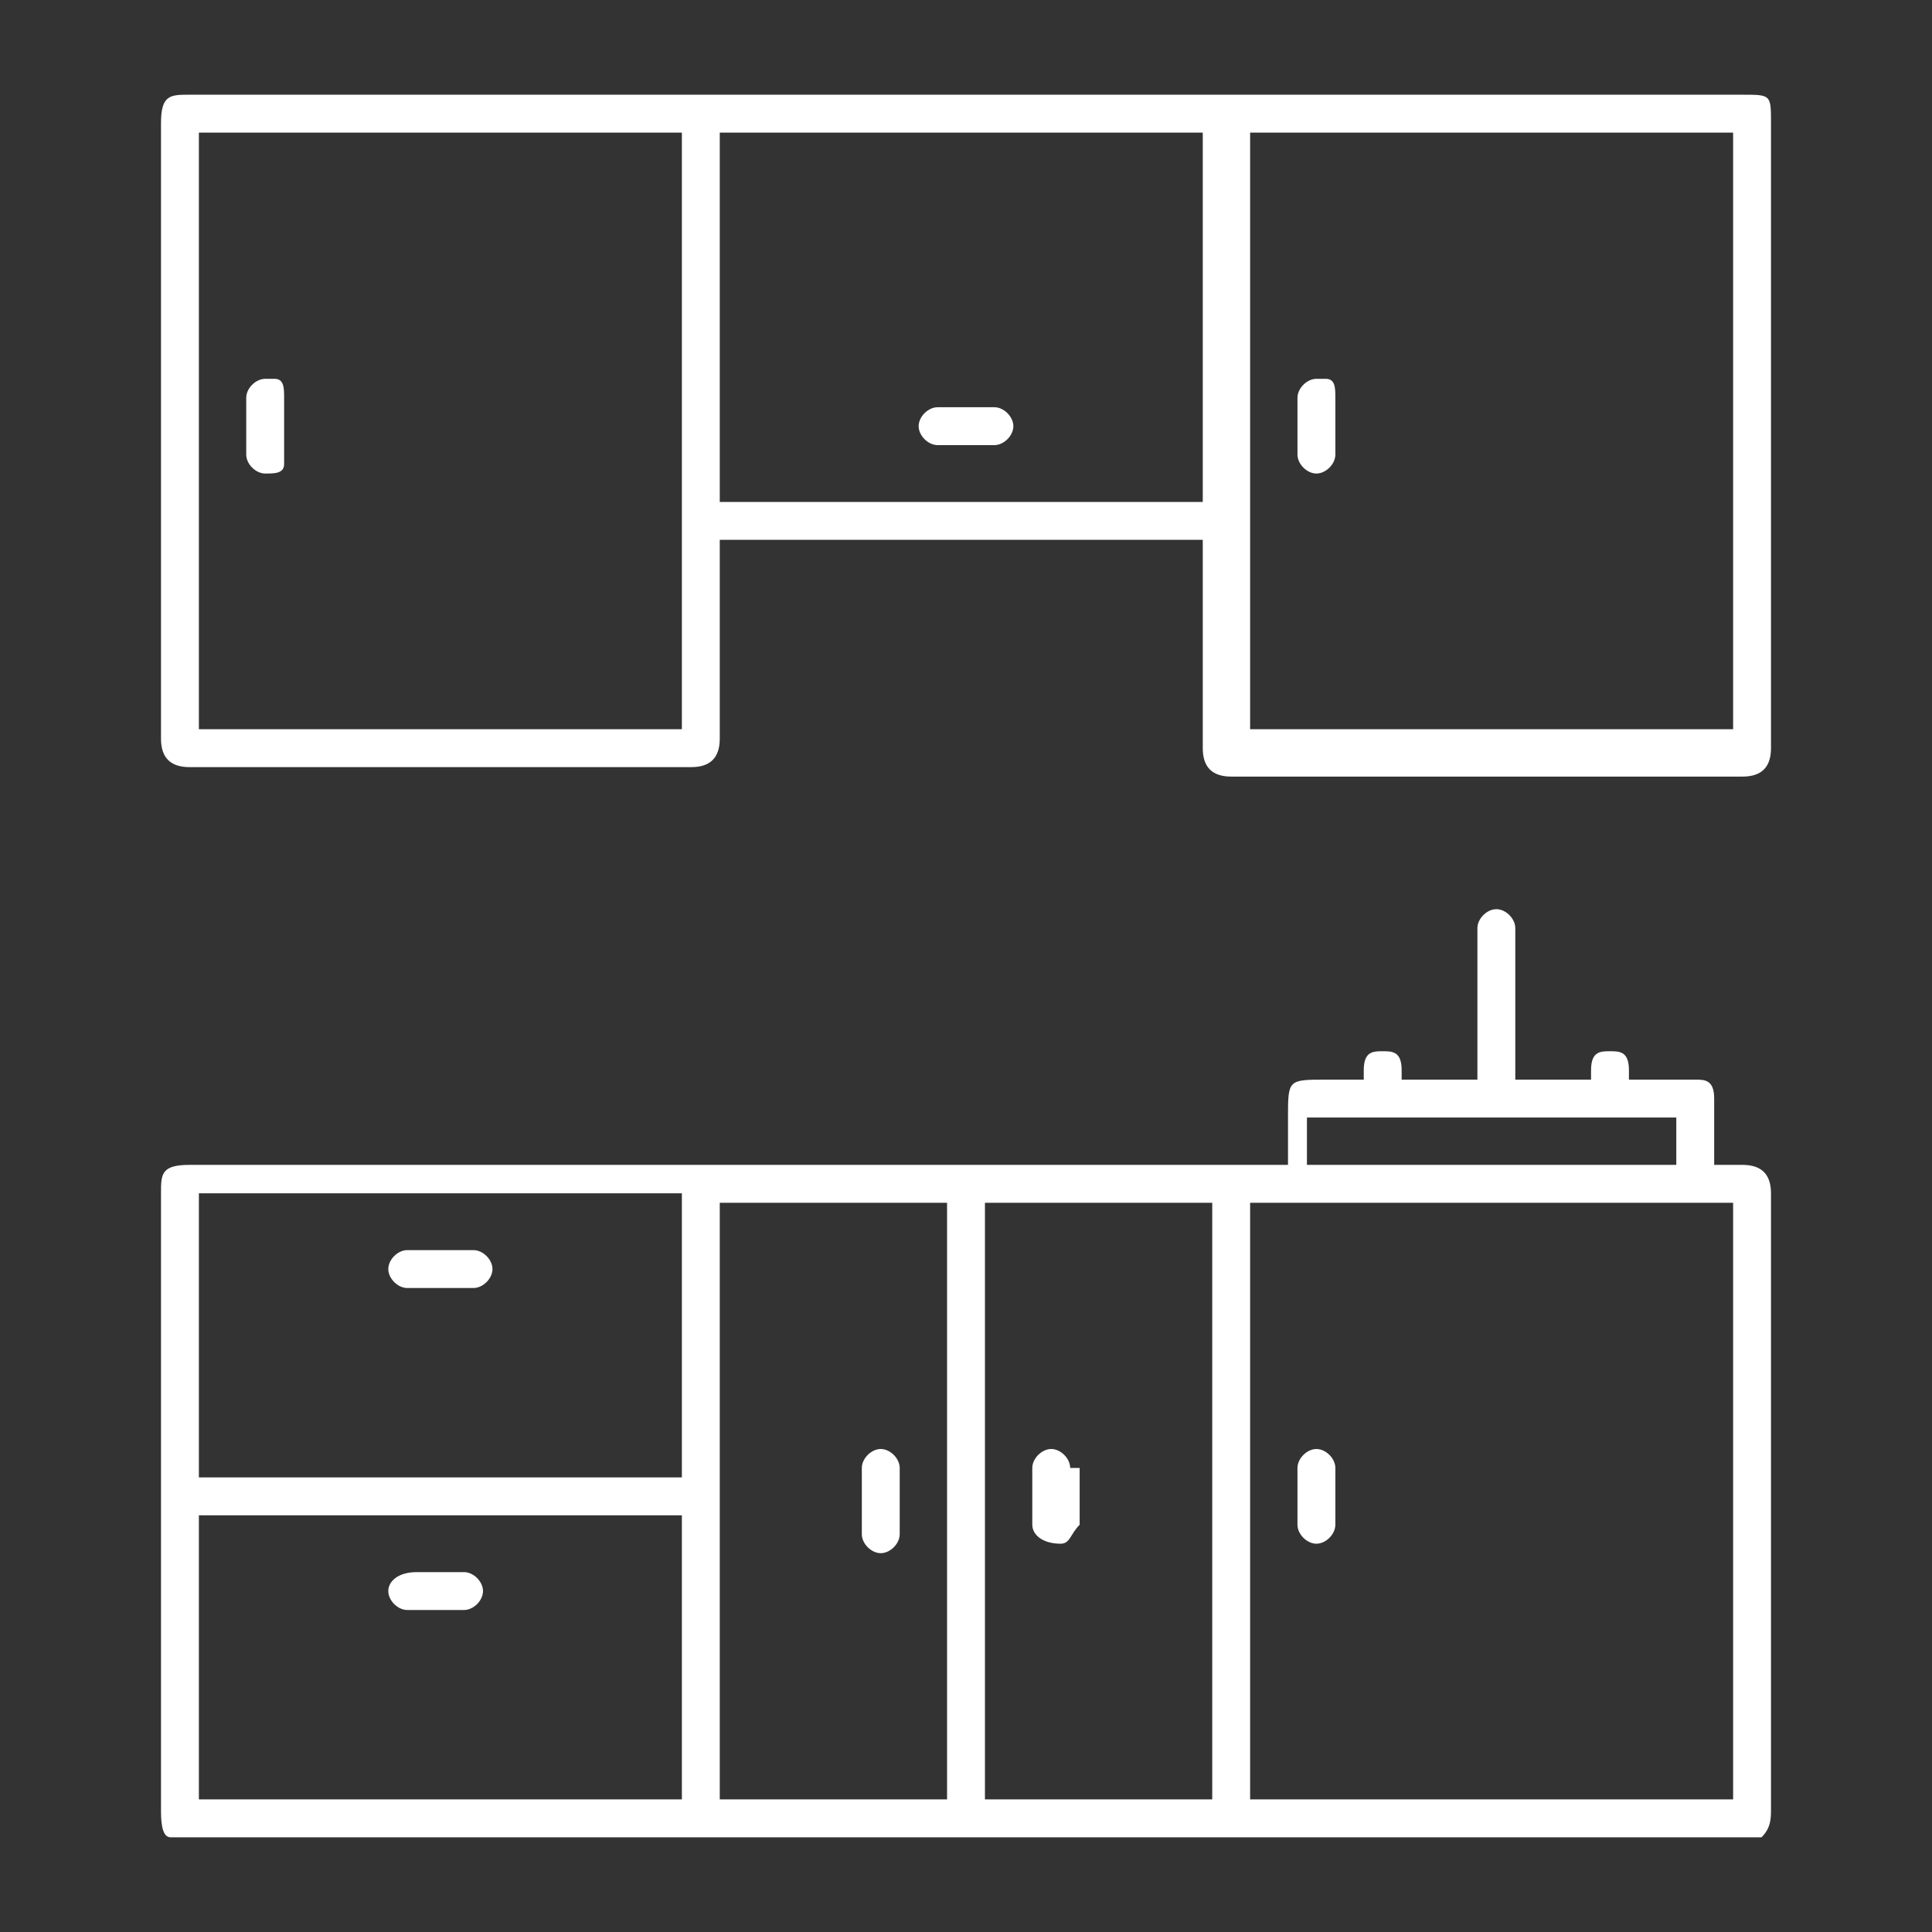 <?xml version="1.0" encoding="utf-8"?>
<!-- Generator: Adobe Illustrator 25.2.0, SVG Export Plug-In . SVG Version: 6.00 Build 0)  -->
<svg version="1.1" id="Layer_1" xmlns="http://www.w3.org/2000/svg" xmlns:xlink="http://www.w3.org/1999/xlink" x="0px" y="0px"
	 viewBox="0 0 20.4 20.4" style="enable-background:new 0 0 20.4 20.4;" xml:space="preserve">
<rect x="0" y="0" width="20.4" height="20.4" fill="#333333" stroke="none"/>
<style type="text/css">
	.st0{fill:#FFFFFF;}
</style>
<path class="st0" d="M18.7,14.1v-1.5c0-0.2-0.1-0.3-0.3-0.3h-0.3v-0.7c0-0.2-0.1-0.2-0.2-0.2h-0.7v-0.1c0-0.2-0.1-0.2-0.2-0.2l0,0
	c-0.1,0-0.2,0-0.2,0.2v0.1H16v-0.1c0,0,0-0.1,0-0.1v-0.4c0-0.3,0-0.7,0-1c0-0.1-0.1-0.2-0.2-0.2c0,0,0,0,0,0l0,0
	c-0.1,0-0.2,0.1-0.2,0.2c0,0.1,0,0.2,0,0.2v1.4h-0.8v-0.1c0-0.2-0.1-0.2-0.2-0.2s-0.2,0-0.2,0.2v0.1h-0.4c-0.4,0-0.4,0-0.4,0.4v0.5
	H2c-0.3,0-0.3,0.1-0.3,0.3v6.5c0,0.1,0,0.3,0.1,0.3h16.8c0.1-0.1,0.1-0.2,0.1-0.3L18.7,14.1z M13.8,11.8h3.9v0.5h-3.9L13.8,11.8z
	 M7.2,19H2.1v-3h5.1V19z M7.2,15.6H2.1v-3h5.1V15.6z M10,19H7.6v-6.3H10V19z M12.8,19h-2.4v-6.3h2.4L12.8,19z M18.3,19h-5.1v-6.3
	h5.1L18.3,19z"/>
<path class="st0" d="M18.4,1H2C1.8,1,1.7,1,1.7,1.3v6.5c0,0.2,0.1,0.3,0.3,0.3h5.3c0.2,0,0.3-0.1,0.3-0.3V5.7h5.1v2.2
	c0,0.2,0.1,0.3,0.3,0.3h5.4c0.2,0,0.3-0.1,0.3-0.3V1.3C18.7,1,18.7,1,18.4,1z M7.2,7.7H2.1V1.4h5.1V7.7z M12.8,5.3H7.6V1.4h5.1V5.3z
	 M18.3,7.7h-5.1V1.4h5.1V7.7z"/>
<path class="st0" d="M14.1,15.5c0-0.1-0.1-0.2-0.2-0.2c0,0,0,0,0,0l0,0c-0.1,0-0.2,0.1-0.2,0.2c0,0,0,0,0,0c0,0.2,0,0.4,0,0.6
	c0,0.1,0.1,0.2,0.2,0.2c0,0,0,0,0,0l0,0c0.1,0,0.2-0.1,0.2-0.2c0-0.1,0-0.1,0-0.2v-0.2C14.1,15.7,14.1,15.6,14.1,15.5z"/>
<path class="st0" d="M4.1,13.4c0,0.1,0.1,0.2,0.2,0.2c0,0,0,0,0,0H5c0.1,0,0.2-0.1,0.2-0.2c0-0.1-0.1-0.2-0.2-0.2c0,0,0,0,0,0H4.3
	C4.2,13.2,4.1,13.3,4.1,13.4C4.1,13.4,4.1,13.4,4.1,13.4z"/>
<path class="st0" d="M4.4,16.6L4.4,16.6c-0.2,0-0.3,0.1-0.3,0.2c0,0,0,0,0,0c0,0.1,0.1,0.2,0.2,0.2c0,0,0,0,0,0c0.2,0,0.4,0,0.6,0
	c0.1,0,0.2-0.1,0.2-0.2c0,0,0,0,0,0c0-0.1-0.1-0.2-0.2-0.2c-0.1,0-0.1,0-0.2,0H4.4z"/>
<path class="st0" d="M11.3,15.5c0-0.1-0.1-0.2-0.2-0.2c0,0,0,0,0,0l0,0c-0.1,0-0.2,0.1-0.2,0.2c0,0.2,0,0.4,0,0.6
	c0,0.1,0.1,0.2,0.3,0.2c0.1,0,0.1-0.1,0.2-0.2V15.5L11.3,15.5z"/>
<path class="st0" d="M9.1,16.2c0,0.1,0.1,0.2,0.2,0.2c0,0,0,0,0,0l0,0c0.1,0,0.2-0.1,0.2-0.2c0,0,0,0,0,0c0-0.2,0-0.4,0-0.7
	c0-0.1-0.1-0.2-0.2-0.2c0,0,0,0,0,0l0,0c-0.1,0-0.2,0.1-0.2,0.2L9.1,16.2L9.1,16.2z"/>
<path class="st0" d="M3,4.2C3,4.1,3,4,2.9,4c0,0,0,0-0.1,0C2.7,4,2.6,4.1,2.6,4.2c0,0,0,0,0,0c0,0.2,0,0.4,0,0.6
	C2.6,4.9,2.7,5,2.8,5c0,0,0,0,0,0C2.9,5,3,5,3,4.9c0-0.1,0-0.1,0-0.2V4.5l0,0C3,4.4,3,4.3,3,4.2z"/>
<path class="st0" d="M14.1,4.2c0-0.1,0-0.2-0.1-0.2c0,0,0,0-0.1,0l0,0c-0.1,0-0.2,0.1-0.2,0.2c0,0,0,0,0,0c0,0.2,0,0.4,0,0.6
	c0,0.1,0.1,0.2,0.2,0.2c0,0,0,0,0,0l0,0c0.1,0,0.2-0.1,0.2-0.2c0-0.1,0-0.1,0-0.2V4.5C14.1,4.4,14.1,4.3,14.1,4.2z"/>
<path class="st0" d="M9.7,4.5c0,0.1,0.1,0.2,0.2,0.2c0,0,0,0,0,0h0.6c0.1,0,0.2-0.1,0.2-0.2c0,0,0,0,0,0c0-0.1-0.1-0.2-0.2-0.2
	c0,0,0,0,0,0H9.9C9.8,4.3,9.7,4.4,9.7,4.5C9.7,4.5,9.7,4.5,9.7,4.5z"/>
</svg>
